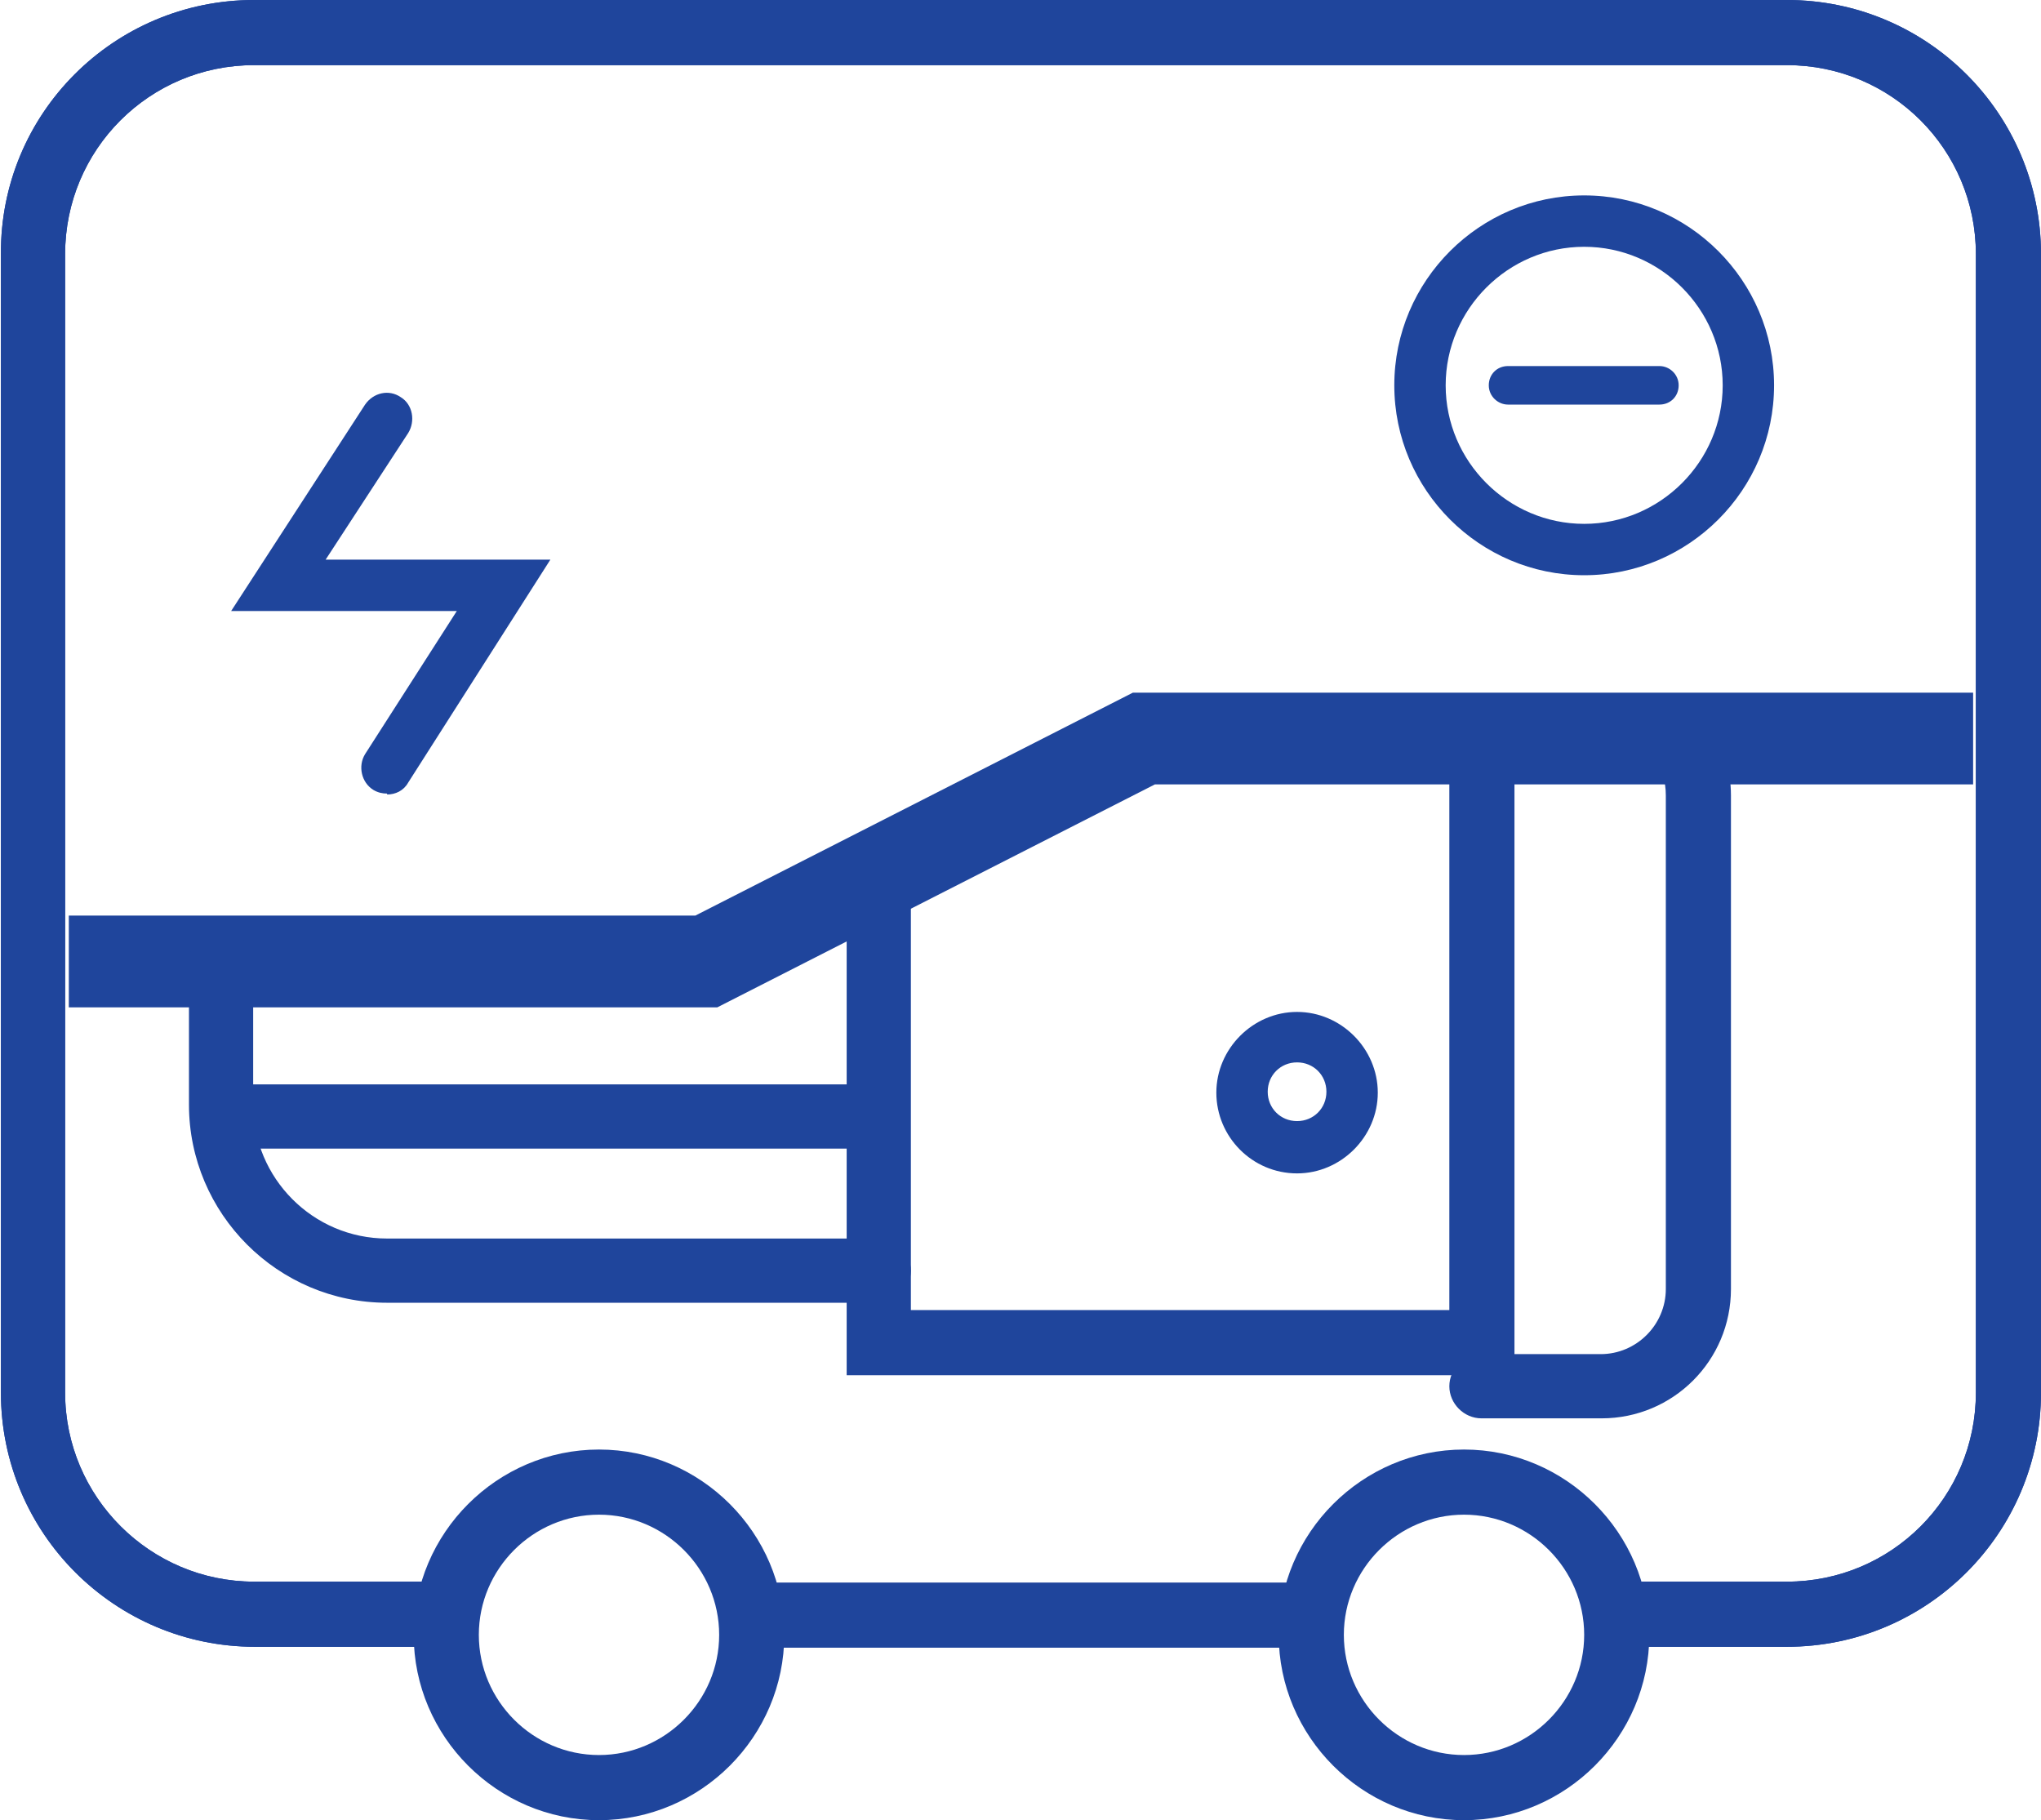 <svg xmlns="http://www.w3.org/2000/svg" id="Layer_2" data-name="Layer 2" viewBox="0 0 22.25 19.84"><defs><style>      .cls-1 {        fill: #1f459c;        stroke-width: 0px;      }      .cls-2 {        fill: none;        stroke: #1f459c;        stroke-miterlimit: 10;      }    </style></defs><g id="Layer_23" data-name="Layer 23"><g><path class="cls-1" d="m4.84,17.95h-2.06c-1.53,0-2.77-1.24-2.77-2.77V2.77C0,1.24,1.24,0,2.77,0h16.71c1.53,0,2.77,1.24,2.77,2.77v12.41c0,1.53-1.24,2.77-2.77,2.77h-1.68v-.71h1.68c1.14,0,2.06-.92,2.06-2.06V2.77c0-1.14-.92-2.06-2.06-2.06H2.77C1.63.71.71,1.63.71,2.77v12.41c0,1.14.93,2.06,2.06,2.06h2.06v.71Z"></path><path class="cls-1" d="m4.84,17.95h-2.06c-1.53,0-2.77-1.24-2.77-2.77V2.77C0,1.24,1.24,0,2.77,0h16.71c1.53,0,2.77,1.24,2.77,2.77v12.41c0,1.53-1.24,2.77-2.77,2.77h-1.68v-.71h1.68c1.14,0,2.06-.92,2.06-2.06V2.77c0-1.14-.92-2.06-2.06-2.06H2.77C1.63.71.71,1.63.71,2.77v12.41c0,1.14.93,2.06,2.06,2.06h2.06v.71Z"></path><polyline class="cls-2" points=".75 10.48 7.7 10.48 12.47 8.05 21.51 8.05"></polyline><path class="cls-1" d="m16.51,14.99h-7.28v-5.15c0-.19.16-.35.35-.35s.35.16.35.35v4.44h5.87v-5.87h-2.93c-.2,0-.35-.16-.35-.35s.16-.35.35-.35h3.64v7.28Z"></path><path class="cls-1" d="m17.45,15.46h-1.3c-.19,0-.35-.16-.35-.35s.16-.35.35-.35h1.3c.39,0,.71-.32.71-.71v-5.38c0-.15-.04-.28-.12-.4-.11-.16-.07-.38.09-.49s.38-.07.49.09c.16.23.25.51.25.8v5.38c0,.78-.63,1.41-1.41,1.41m-3.32-2.67c-.49,0-.88-.4-.88-.88s.4-.88.88-.88.88.4.88.88-.4.88-.88.88m0-1.21c-.18,0-.32.14-.32.32s.14.32.32.32.32-.14.32-.32-.14-.32-.32-.32m-4.56,2.62h-5.36c-1.19,0-2.16-.97-2.16-2.16v-1.55c0-.19.16-.35.35-.35s.35.16.35.35v1.55c0,.8.65,1.46,1.46,1.46h5.36c.19,0,.35.16.35.35s-.16.35-.35.35"></path><path class="cls-1" d="m9.38,12.52H2.61c-.2,0-.35-.16-.35-.35s.16-.35.35-.35h6.78c.19,0,.35.16.35.35s-.16.35-.35.35m-2.86,7.32c-1.11,0-2.02-.91-2.02-2.02s.91-2.02,2.02-2.02,2.02.91,2.02,2.02-.91,2.02-2.02,2.02m0-3.33c-.72,0-1.31.59-1.31,1.31s.59,1.31,1.31,1.31,1.31-.59,1.31-1.31-.59-1.31-1.31-1.31m9.43,3.33c-1.11,0-2.02-.91-2.02-2.02s.91-2.02,2.02-2.02,2.02.91,2.02,2.02-.91,2.02-2.02,2.02m0-3.33c-.72,0-1.31.59-1.31,1.31s.59,1.31,1.31,1.31,1.31-.59,1.31-1.31-.59-1.31-1.31-1.31"></path><path class="cls-1" d="m4.22,8.65c-.05,0-.1-.01-.15-.04-.13-.08-.17-.26-.09-.39l1-1.56h-2.46l1.46-2.25c.09-.13.26-.17.39-.08.13.08.16.26.08.39l-.9,1.38h2.45l-1.55,2.43c-.05.09-.14.13-.23.13"></path><rect class="cls-1" x="8.31" y="17.25" width="5.86" height=".71"></rect><path class="cls-1" d="m17.27,6.27c-1.14,0-2.07-.93-2.07-2.07s.93-2.07,2.07-2.07,2.07.93,2.07,2.07-.93,2.07-2.07,2.07m0-3.58c-.83,0-1.51.68-1.51,1.51s.68,1.51,1.51,1.51,1.51-.68,1.51-1.51-.68-1.51-1.51-1.51"></path><path class="cls-1" d="m18.09,4.41h-1.65c-.11,0-.21-.09-.21-.21s.09-.21.21-.21h1.65c.11,0,.21.09.21.21s-.09.21-.21.21"></path></g></g></svg>